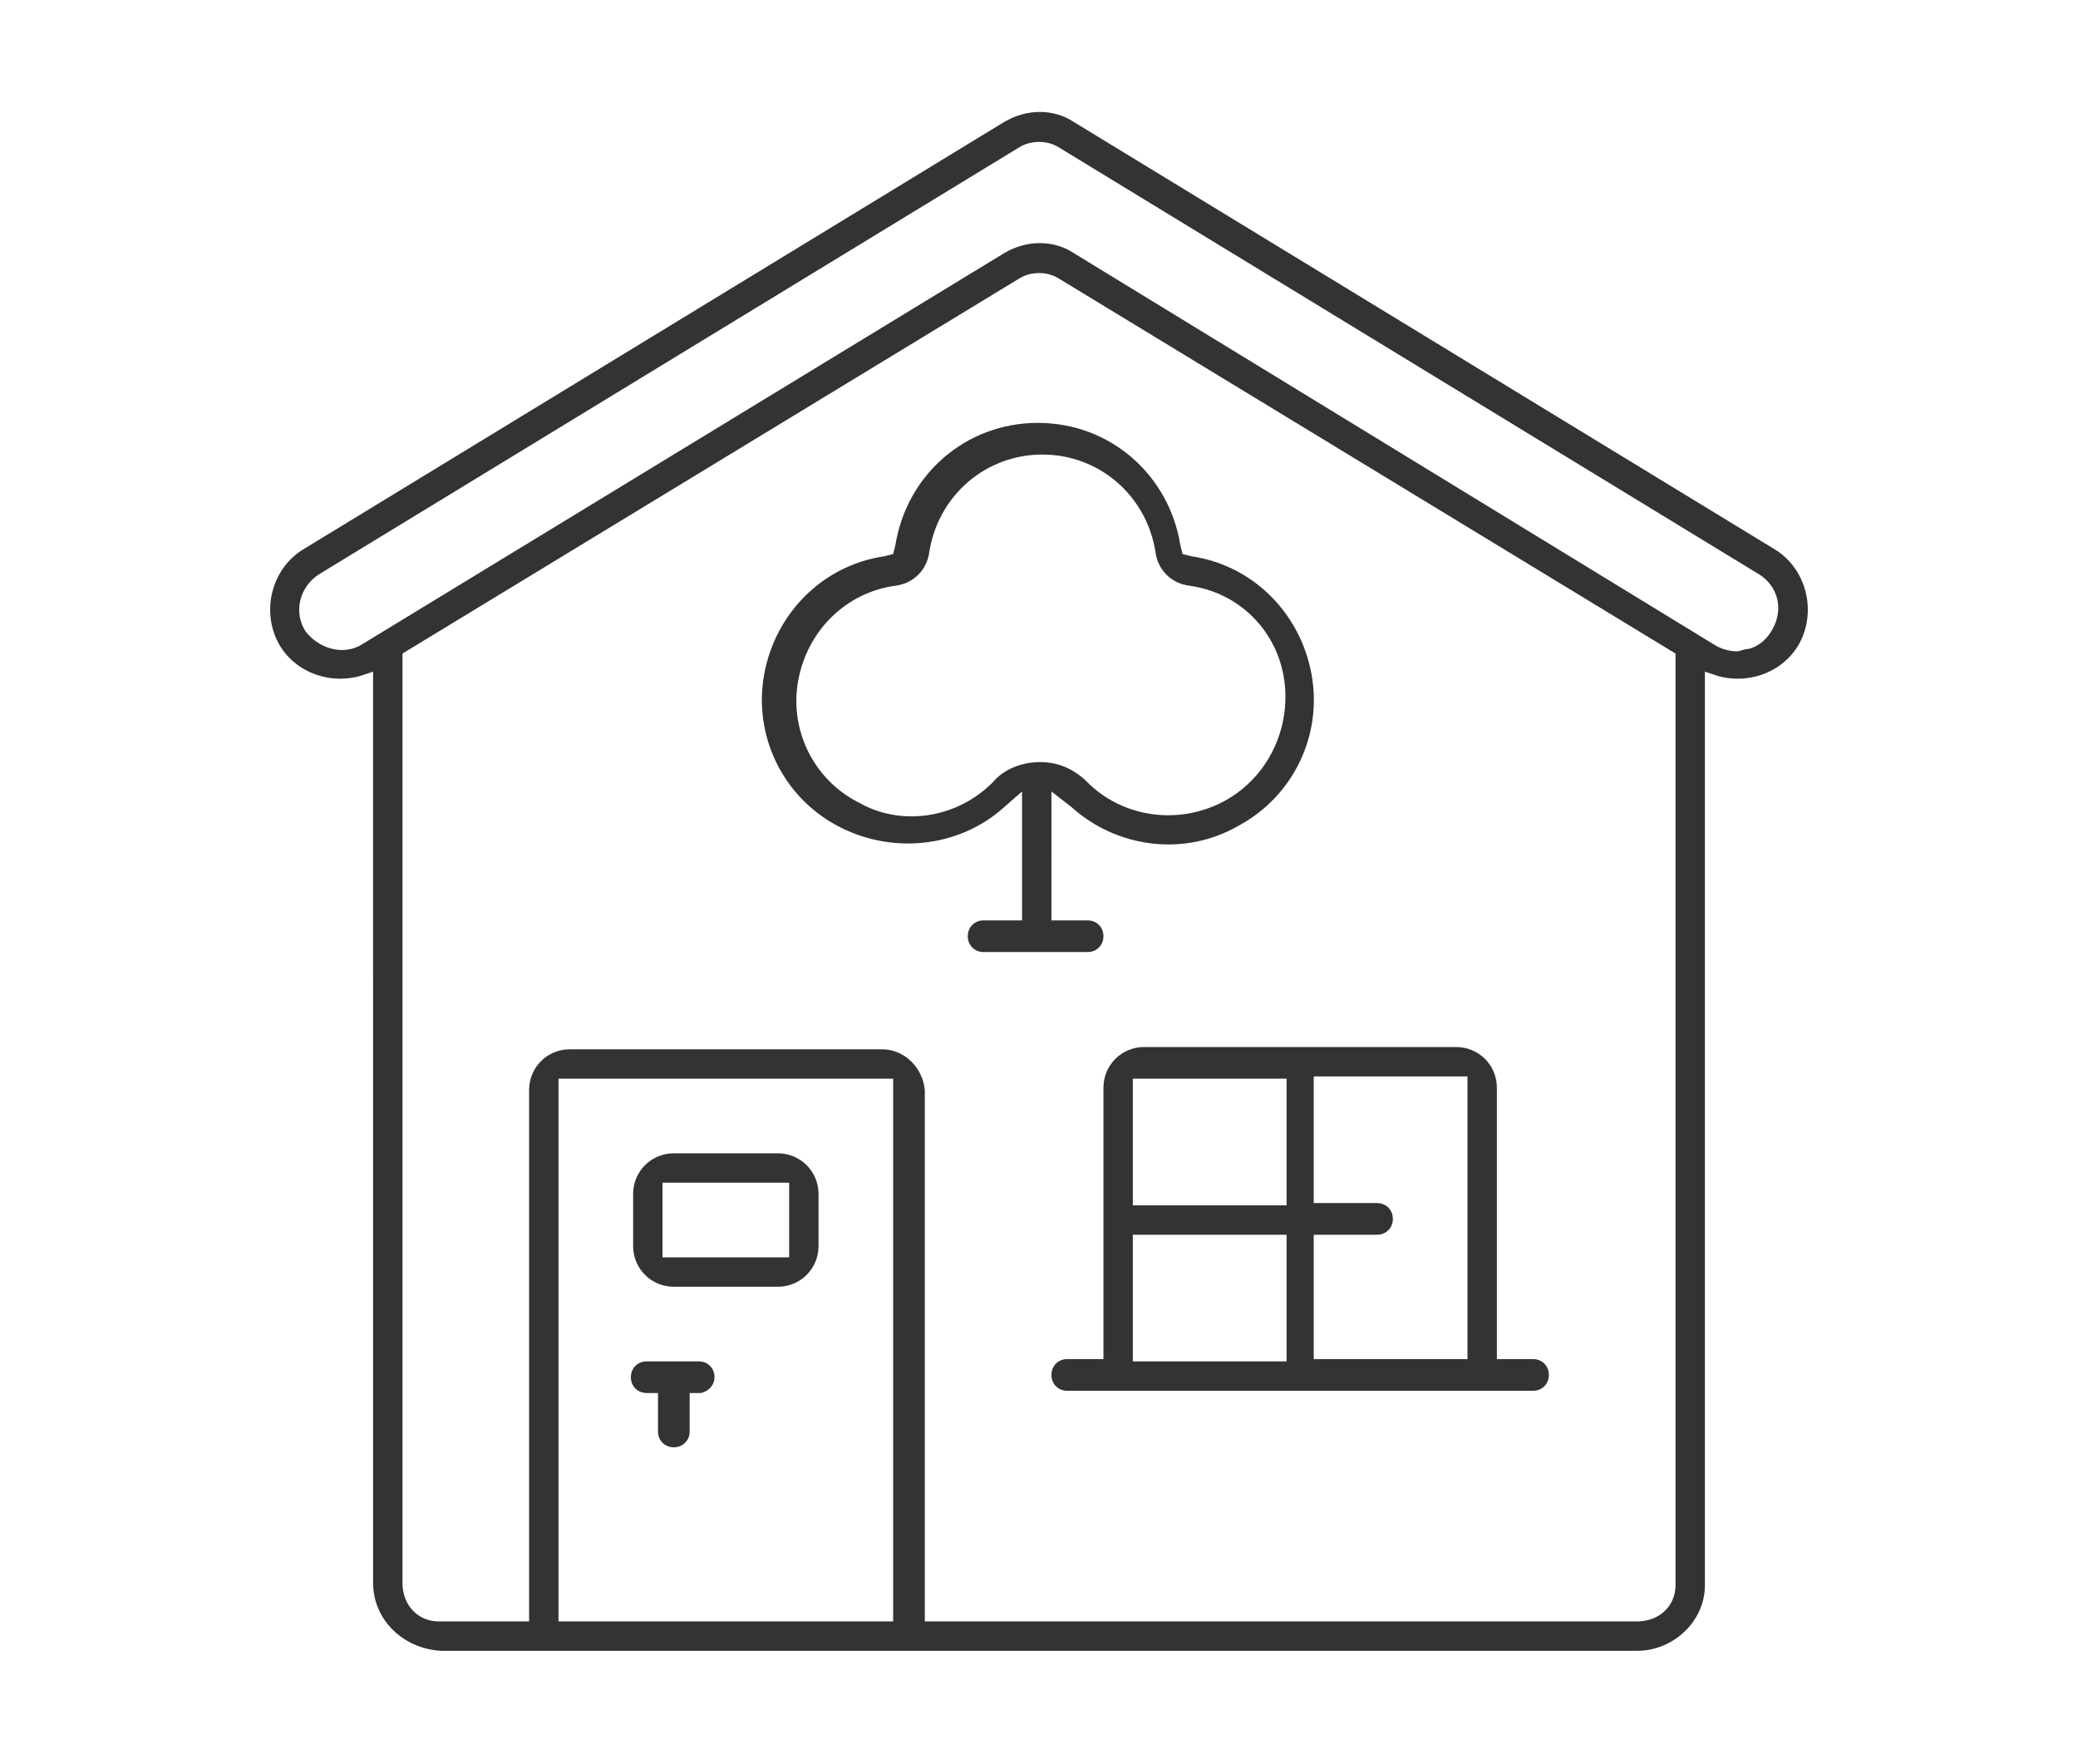 <svg xmlns="http://www.w3.org/2000/svg" xmlns:xlink="http://www.w3.org/1999/xlink" xml:space="preserve" id="Layer_1" x="0" y="0" enable-background="new 0 0 91.9 78" version="1.1" viewBox="0 0 91.9 78"><style>.st0{display:none}.st1{display:inline}.st2{fill:#cecece}.st4{fill:#333}</style><g id="Clubhouse"><g><path d="M75.4 70.1V29.7l.6.2c1.5.4 3.1-.3 3.7-1.7.6-1.4.1-3.1-1.2-3.9l-31-18.9c-.9-.6-2.1-.6-3.1 0l-31 18.9c-1.3.8-1.8 2.5-1.2 3.9s2.2 2.1 3.7 1.7l.6-.2V70c0 1.6 1.3 2.9 3 3h52.9c1.6 0 3-1.3 3-2.9zM16 28.5c-.8.5-1.9.2-2.5-.6-.5-.8-.3-1.9.6-2.5l31-18.9c.5-.3 1.2-.3 1.7 0l31 18.9c.8.5 1.1 1.5.6 2.4-.2.4-.6.8-1.1.9-.2 0-.3.1-.5.1-.3 0-.7-.1-1-.3L47.5 11.2c-.9-.6-2.1-.6-3.1 0L16 28.5zm23.5 43.2H24.7v-24h14.8v24zM39 46.4H25.2c-1 0-1.8.8-1.8 1.8v23.5h-4c-.9 0-1.6-.7-1.6-1.7V28.9l27.3-16.6c.5-.3 1.2-.3 1.7 0l27.3 16.6v41.2c0 .9-.7 1.6-1.7 1.6H40.9V48.2c-.1-1-.9-1.8-1.9-1.8z" class="st4"/><path d="M36.2 55.1v-2.3c0-1-.8-1.8-1.8-1.8h-4.6c-1 0-1.8.8-1.8 1.8v2.3c0 1 .8 1.8 1.8 1.8h4.6c1 0 1.8-.8 1.8-1.8zm-6.9.5v-3.3h5.6v3.3h-5.6zM31.6 60.9c0-.4-.3-.7-.7-.7h-2.3c-.4 0-.7.3-.7.7s.3.7.7.7h.5v1.7c0 .4.3.7.7.7s.7-.3.7-.7v-1.7h.5c.4-.1.6-.4.6-.7zM47.4 35.7c2 1.8 5 2.2 7.4.8 2.4-1.3 3.7-4 3.2-6.7s-2.6-4.8-5.3-5.2l-.4-.1-.1-.4c-.5-3.1-3.1-5.4-6.3-5.4-3.2 0-5.8 2.3-6.3 5.4l-.1.4-.4.1c-2.7.4-4.8 2.5-5.3 5.2s.8 5.4 3.2 6.7 5.4 1 7.4-.8l.8-.7v5.7h-1.7c-.4 0-.7.3-.7.7s.3.7.7.7h4.6c.4 0 .7-.3.7-.7s-.3-.7-.7-.7h-1.6V35l.9.7zm-1.4-2c-.8 0-1.6.3-2.1.9-1 1-2.3 1.5-3.6 1.5-.8 0-1.6-.2-2.3-.6-2-1-3.1-3.2-2.7-5.4.4-2.2 2.1-3.9 4.3-4.2.8-.1 1.4-.7 1.5-1.5.4-2.5 2.5-4.3 5-4.3s4.6 1.8 5 4.3c.1.8.7 1.4 1.5 1.5 2.2.3 3.9 2 4.2 4.2s-.8 4.4-2.8 5.4-4.4.6-5.9-.9c-.6-.6-1.3-.9-2.1-.9zM67.8 61.5c.4 0 .7-.3.7-.7s-.3-.7-.7-.7h-1.6v-12c0-1-.8-1.8-1.8-1.8H50.6c-1 0-1.8.8-1.8 1.8v12h-1.6c-.4 0-.7.3-.7.7s.3.7.7.7h20.6zm-9.7-6.9h2.8c.4 0 .7-.3.7-.7s-.3-.7-.7-.7h-2.8v-5.6h6.8v12.5h-6.8v-5.5zm-8-6.9h6.8v5.6h-6.8v-5.6zm0 6.9h6.8v5.6h-6.8v-5.6z" class="st4"/></g></g></svg>